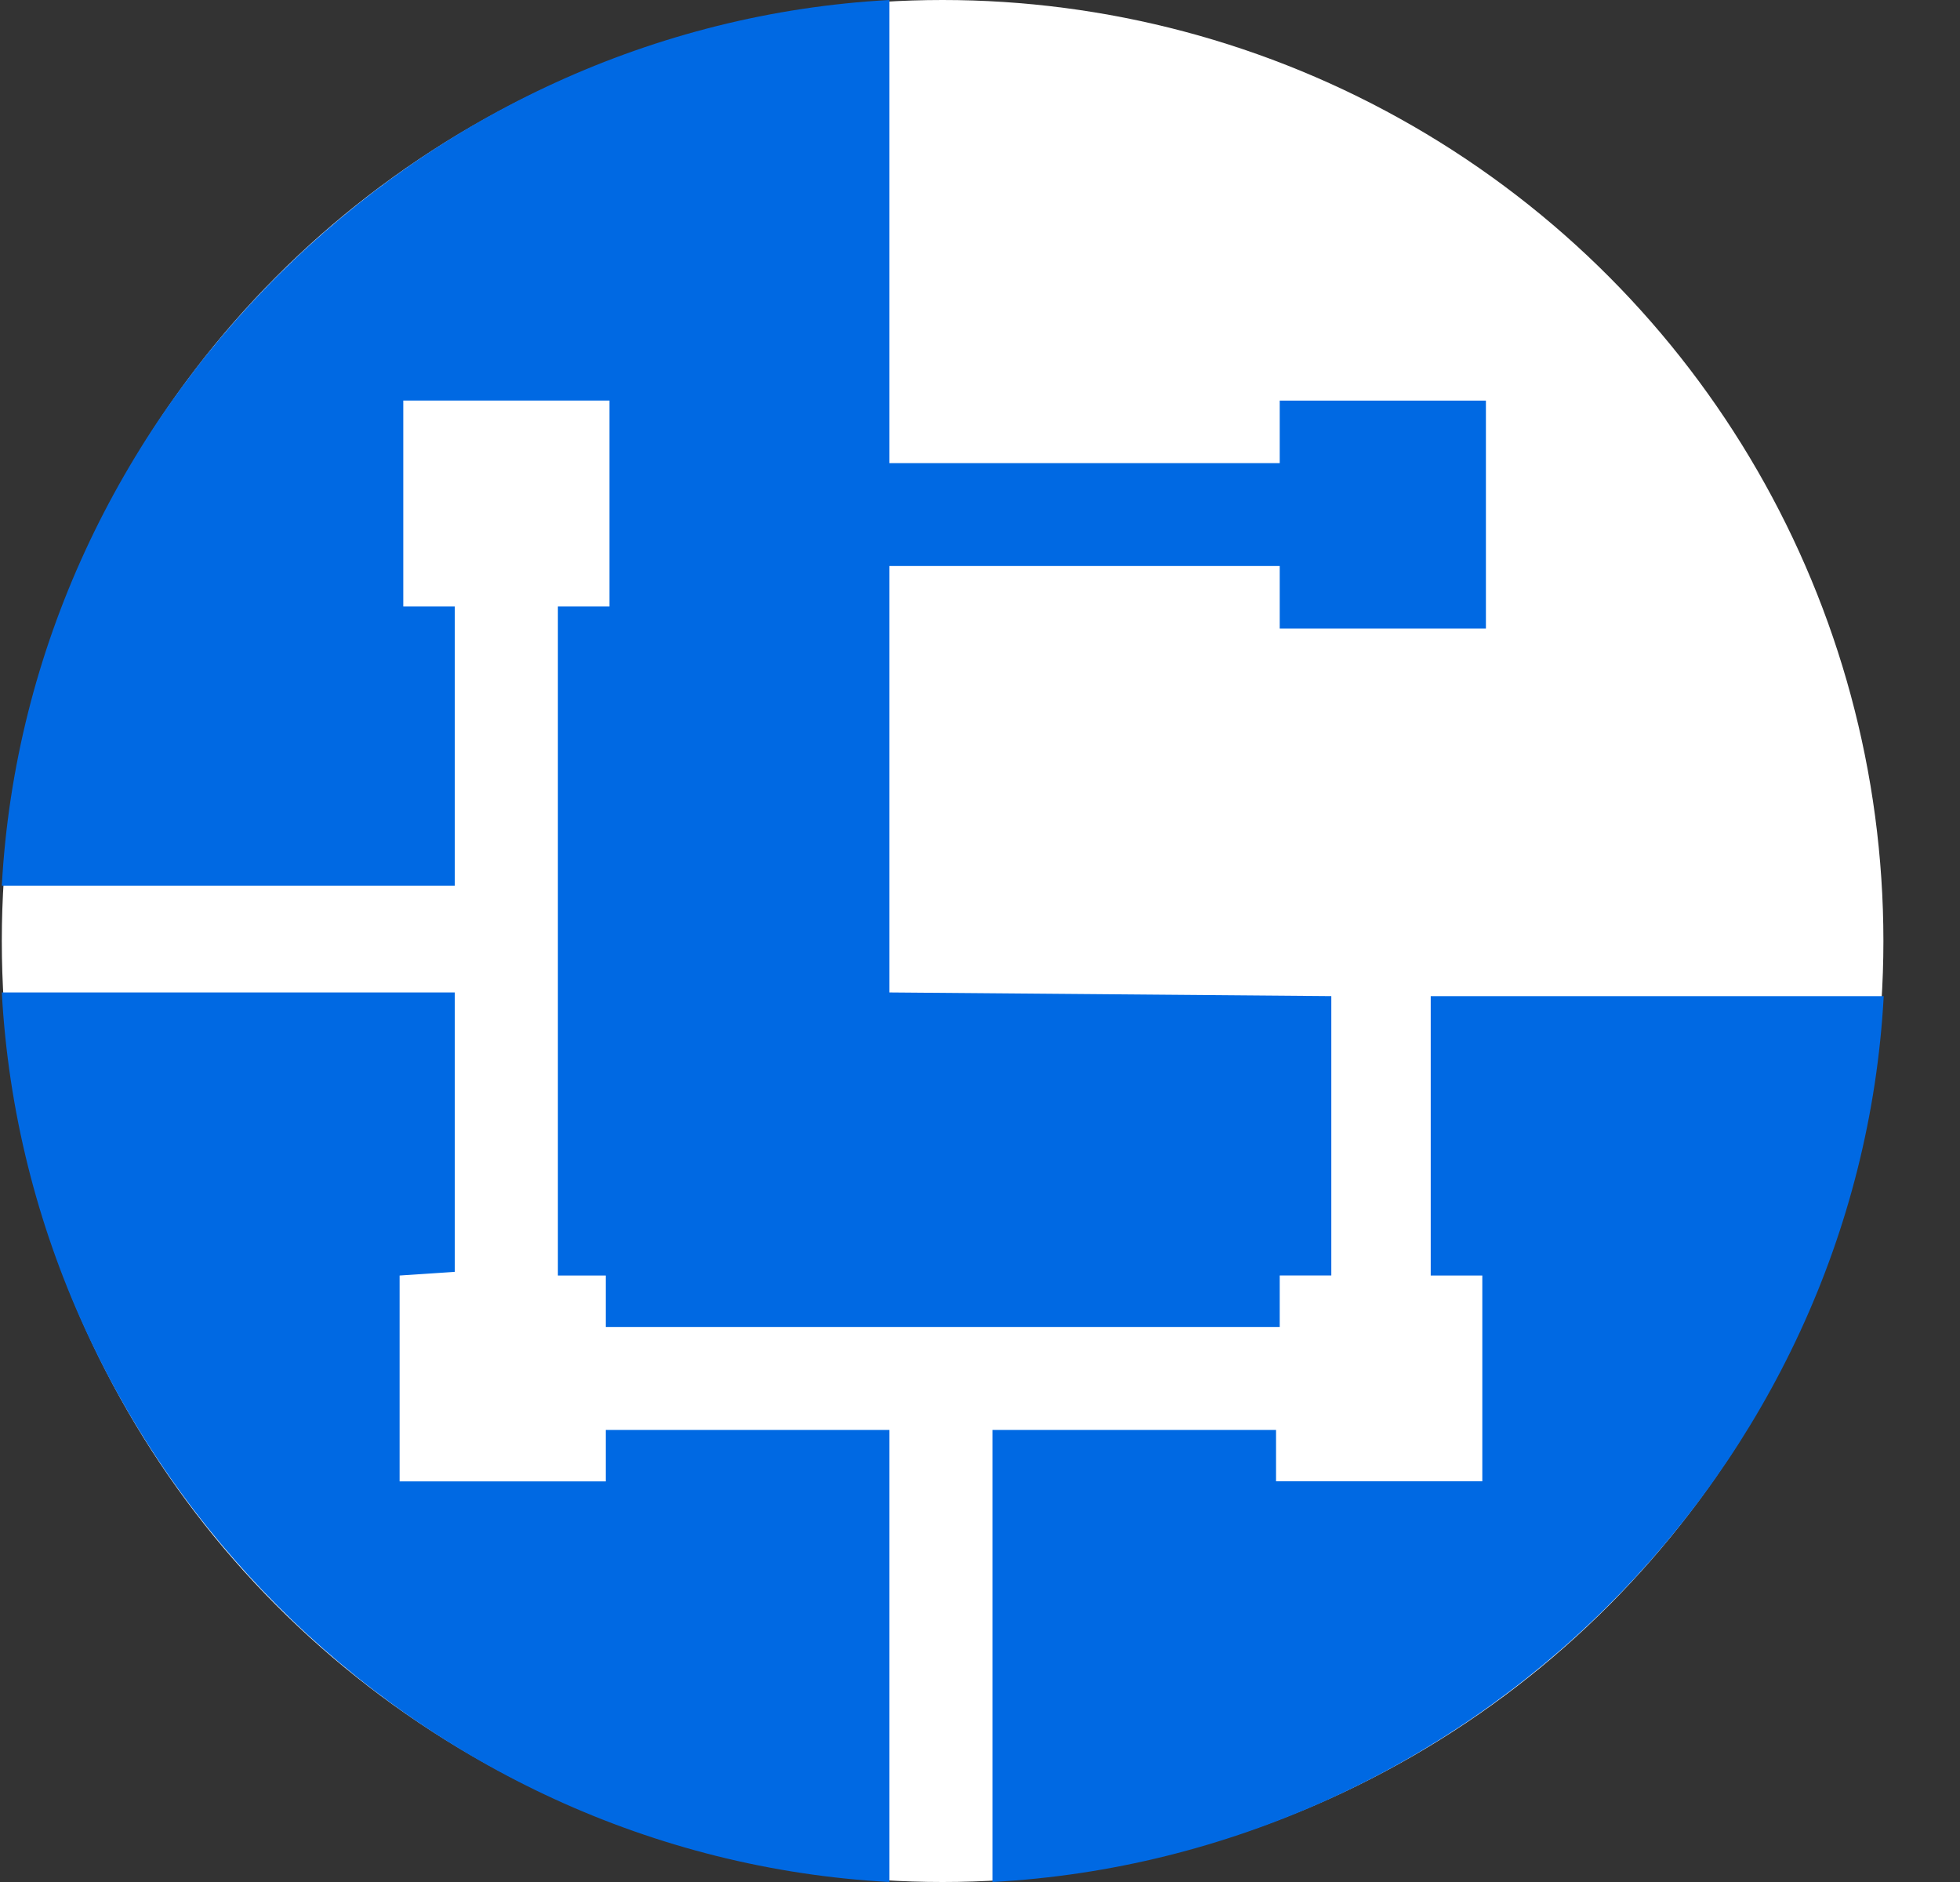 <svg width="25" height="24" viewBox="0 0 25 24" fill="none" xmlns="http://www.w3.org/2000/svg">
<rect x="0" y="0" width="25" height="24" fill="#333333" stroke="none"/>
<circle cx="12.023" cy="12" r="12" fill="white"/>
<path fill-rule="evenodd" clip-rule="evenodd" d="M16.323 5.906H11.344L11.344 0C5.332 0.328 0.353 5.25 0.023 11.296H5.801V7.734H5.144V5.108H7.774V7.734H7.116V16.266H7.727V16.922H16.323V16.265H16.981V12.703L11.344 12.656V7.218H16.323V8.015H18.953V5.109H16.323V5.906ZM5.097 18.891V16.266L5.801 16.219V12.656H0.023C0.352 18.704 5.285 23.672 11.344 24V18.235H7.727V18.891H5.097ZM16.276 18.89V18.235H12.659V24C18.719 23.672 23.698 18.75 24.027 12.703H18.249V16.266H18.907V18.89H16.276Z" fill="#0069E3"/>
</svg>
